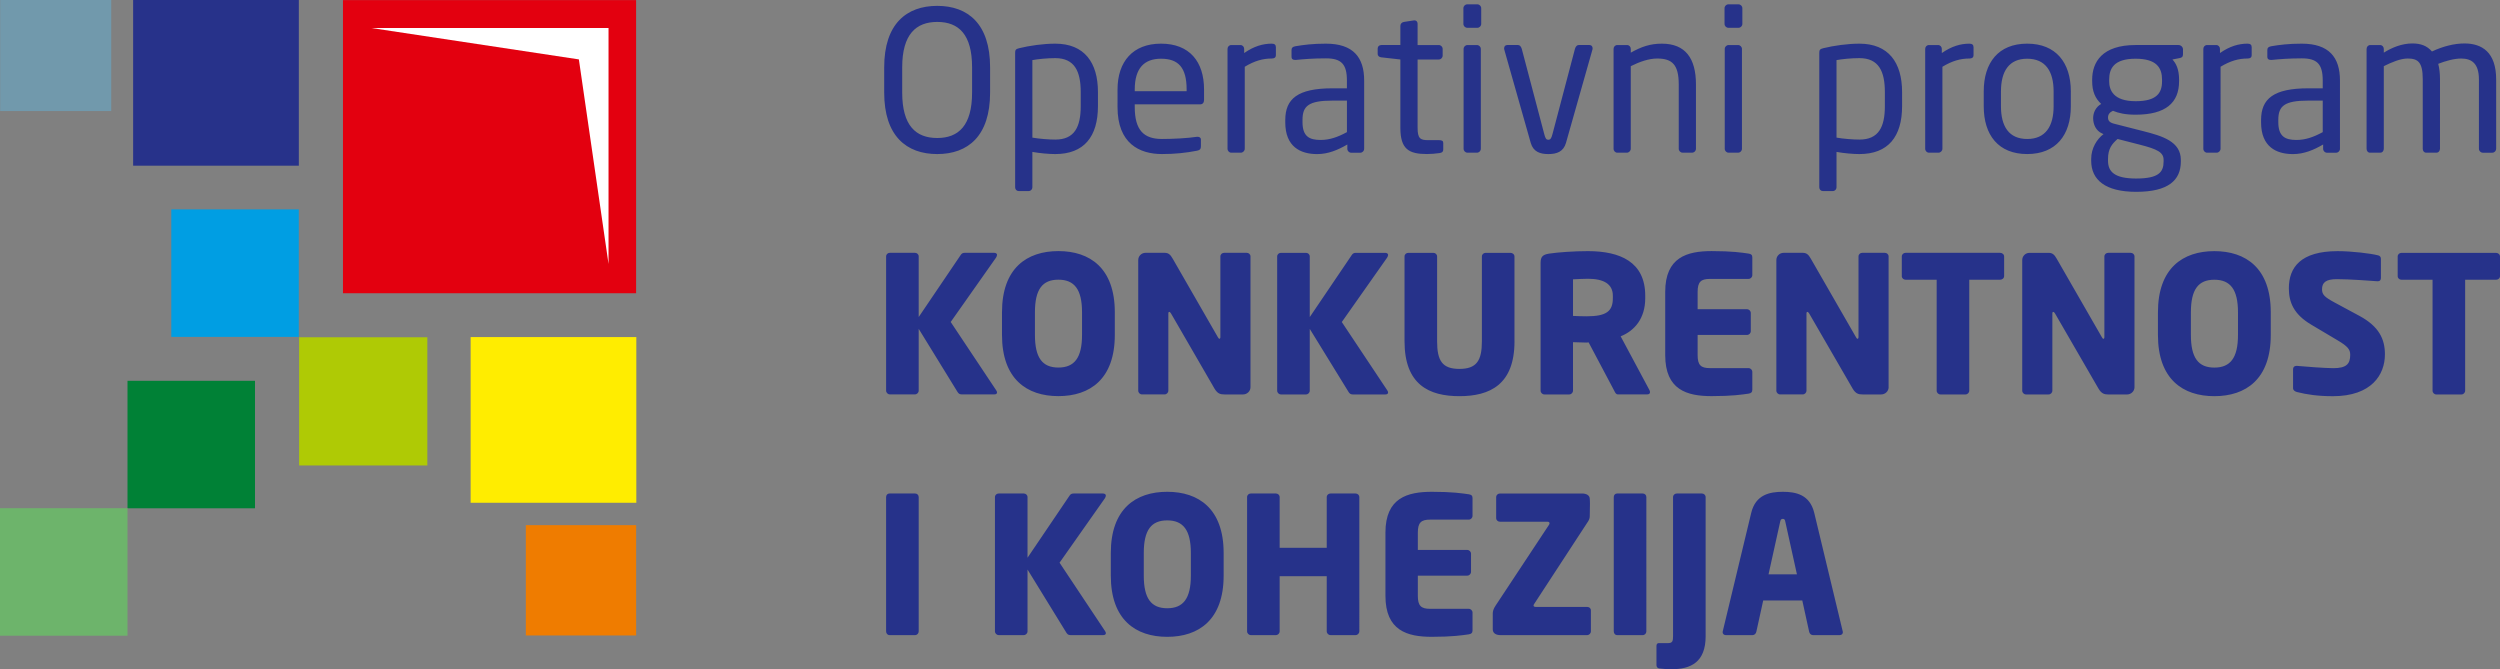 <?xml version="1.0" encoding="UTF-8" standalone="no"?>
<svg xmlns="http://www.w3.org/2000/svg" viewBox="0 0 187.456 50.18">
  <rect x="0" y="0" width="187.456" height="50.18" fill="#808080" stroke="none"/>
  <g fill-rule="evenodd">
    <path fill="#e3000f" d="M25.716.008h21.98v21.98H25.716z"/>
    <path fill="#fff" d="M27.836 2.099h17.793v17.695L43.405 4.454z"/>
  </g>
  <path fill="#ffed00" fill-rule="evenodd" d="M47.713 37.699H35.289V25.275H47.713z"/>
  <path fill="#afca05" fill-rule="evenodd" d="M22.429 25.287h9.614v9.614H22.429z"/>
  <path fill="#ef7c00" fill-rule="evenodd" d="M39.428 47.649V39.378h8.271v8.271z"/>
  <path fill="#009ee3" fill-rule="evenodd" d="M12.844 25.261v-9.56h9.56v9.56z"/>
  <path fill="#008136" fill-rule="evenodd" d="M9.561 38.113v-9.559h9.559v9.559z"/>
  <path fill="#27328a" fill-rule="evenodd" d="M22.407 12.424H9.983V7e-7H22.407z"/>
  <path fill="#6db46b" fill-rule="evenodd" d="M-0 47.667V38.108h9.559v9.559z"/>
  <path fill="#26328a" d="M74.24 6.943V5.049c0-3.258-1.659-4.609-3.963-4.609-2.305 0-3.978 1.35-3.978 4.609v1.894c0 3.258 1.672 4.609 3.978 4.609 2.304 0 3.963-1.35 3.963-4.609zm-1.351 0c0 2.466-1.013 3.405-2.612 3.405-1.614 0-2.628-.939-2.628-3.405V5.049c0-2.466 1.028-3.405 2.628-3.405 1.614 0 2.612.939 2.612 3.405zm9.438 1.013V6.899c0-2.201-1.013-3.625-3.2-3.625-.895 0-1.923.147-2.701.338-.264.059-.308.147-.308.337v10.098c0 .161.118.279.265.279h.748c.162 0 .279-.132.279-.279v-2.656c.573.103 1.263.161 1.717.161 2.143 0 3.2-1.292 3.2-3.596zm-1.292 0c0 1.57-.47 2.51-1.908 2.51-.47 0-1.233-.059-1.717-.147V4.506c.411-.074 1.101-.147 1.717-.147 1.453 0 1.908.998 1.908 2.539zm9.247-.455v-.793c0-2.084-1.087-3.435-3.229-3.435-2.1 0-3.258 1.336-3.258 3.435V8.029c0 2.73 1.643 3.522 3.332 3.522.983 0 1.79-.088 2.627-.25.234-.044.293-.147.293-.337v-.499c0-.147-.117-.206-.235-.206h-.073c-.675.103-1.761.162-2.612.162-1.35 0-2.041-.646-2.041-2.392v-.206H90.003c.176 0 .279-.132.279-.323zm-1.306-.661h-3.89v-.132c0-1.585.705-2.305 1.967-2.305 1.291 0 1.923.646 1.923 2.305zm6.693-2.701v-.602c0-.176-.103-.264-.309-.264-.66 0-1.336.191-2.069.704V3.67c0-.161-.118-.293-.279-.293h-.69c-.161 0-.279.132-.279.293v7.485c0 .162.132.294.279.294h.719c.162 0 .294-.147.294-.294V5.005c.734-.441 1.35-.617 2.025-.617.206 0 .309-.088.309-.249m6.619 7.016V6.033c0-1.732-.822-2.759-2.862-2.759-.999 0-1.674.088-2.276.191-.206.029-.308.118-.308.279v.514c0 .191.132.235.264.235h.073c.588-.059 1.291-.117 2.246-.117 1.145 0 1.57.426 1.57 1.659v.587h-1.085c-2.613 0-3.537.792-3.537 2.378v.176c0 1.835 1.145 2.378 2.392 2.378.822 0 1.555-.308 2.261-.719v.323c0 .162.132.294.293.294h.675c.162 0 .294-.132.294-.294zm-1.292-1.248c-.704.382-1.306.587-1.981.587-.852 0-1.35-.278-1.35-1.336v-.176c0-1.042.469-1.438 2.246-1.438h1.085zm7.222 1.321v-.514c0-.147-.102-.205-.308-.205h-.823c-.587 0-.792-.118-.792-.924v-5.123h1.585c.162 0 .294-.132.294-.293v-.499c0-.161-.132-.293-.294-.293h-1.585V1.776c0-.147-.102-.249-.22-.249h-.044l-.763.117c-.162.029-.265.146-.265.293v1.439h-1.424c-.161 0-.278.103-.278.264v.396c0 .161.118.249.278.264l1.424.161v5.123c0 1.614.646 1.966 1.996 1.966.278 0 .66-.029.953-.073.191-.029.265-.117.265-.25m2.848-9.438V.617c0-.161-.133-.293-.293-.293h-.749c-.162 0-.294.132-.294.293v1.174c0 .162.132.294.294.294h.749c.161 0 .293-.132.293-.294zm-.029 9.364V3.67c0-.161-.132-.293-.294-.293h-.704c-.162 0-.294.132-.294.293v7.485c0 .162.132.294.294.294h.704c.162 0 .294-.132.294-.294m8.381-7.53c0-.147-.088-.249-.234-.249h-.808c-.117 0-.22.088-.279.279l-1.687 6.399c-.088.352-.176.426-.309.426-.146 0-.22-.074-.308-.426l-1.688-6.399c-.059-.191-.161-.279-.279-.279h-.807c-.147 0-.235.103-.235.249 0 .03 0 .059.014.103l1.982 6.987c.191.661.69.837 1.321.837.632 0 1.13-.176 1.321-.837l1.981-6.987c.015-.044.015-.073.015-.103m7.75 7.53V6.327c0-1.952-.793-3.053-2.553-3.053-.866 0-1.526.22-2.334.675V3.67c0-.161-.117-.293-.279-.293h-.734c-.161 0-.278.132-.278.293v7.485c0 .162.132.294.278.294h.719c.161 0 .293-.147.293-.294V4.961c.676-.337 1.365-.573 1.982-.573 1.116 0 1.615.455 1.615 1.938v4.828c0 .162.133.294.293.294h.705c.161 0 .293-.132.293-.294m3.479-9.364V.617c0-.161-.133-.293-.294-.293h-.748c-.162 0-.294.132-.294.293v1.174c0 .162.132.294.294.294h.748c.161 0 .294-.132.294-.294zm-.03 9.364V3.67c0-.161-.132-.293-.293-.293h-.705c-.161 0-.293.132-.293.293v7.485c0 .162.132.294.293.294h.705c.161 0 .293-.132.293-.294m12.007-3.199V6.899c0-2.201-1.013-3.625-3.199-3.625-.895 0-1.923.147-2.701.338-.264.059-.308.147-.308.337v10.098c0 .161.118.279.265.279h.749c.161 0 .278-.132.278-.279v-2.656c.573.103 1.262.161 1.718.161 2.143 0 3.199-1.292 3.199-3.596zm-1.291 0c0 1.57-.47 2.51-1.908 2.51-.47 0-1.233-.059-1.718-.147V4.506c.411-.074 1.101-.147 1.718-.147 1.453 0 1.908.998 1.908 2.539zm6.648-3.816v-.602c0-.176-.102-.264-.308-.264-.66 0-1.336.191-2.07.704V3.67c0-.161-.117-.293-.279-.293h-.689c-.162 0-.279.132-.279.293v7.485c0 .162.132.294.279.294h.719c.162 0 .294-.147.294-.294V5.005c.734-.441 1.35-.617 2.026-.617.206 0 .308-.088.308-.249m7.295 3.831v-1.116c0-2.157-1.116-3.581-3.273-3.581-2.158 0-3.258 1.424-3.258 3.581v1.116c0 2.158 1.1 3.581 3.258 3.581 2.157 0 3.273-1.424 3.273-3.581zm-1.291 0c0 1.512-.617 2.451-1.981 2.451-1.38 0-1.967-.954-1.967-2.451v-1.116c0-1.511.601-2.451 1.967-2.451 1.379 0 1.981.954 1.981 2.451zm9.701-3.89v-.381c0-.176-.162-.323-.337-.323h-3.215c-2.524 0-3.258 1.291-3.258 2.598v.117c0 .749.221 1.277.675 1.703-.411.235-.602.66-.602 1.057v.014c0 .455.206.939.675 1.145l.103.044c-.484.367-.925 1.042-.925 1.864v.133c0 1.438 1.057 2.333 3.376 2.333 2.407 0 3.346-.866 3.346-2.275v-.118c0-1.38-1.379-1.79-2.818-2.157l-2.187-.558c-.337-.088-.455-.22-.455-.47 0-.22.118-.381.367-.499.425.176.925.293 1.702.293 2.261 0 3.259-.895 3.259-2.51v-.117c0-.792-.235-1.233-.499-1.512l.528-.103c.161-.029.264-.088.264-.279zm-1.571 2.011c0 .881-.397 1.497-1.982 1.497-1.687 0-1.982-.851-1.982-1.497v-.117c0-.822.339-1.571 1.982-1.571 1.585 0 1.982.69 1.982 1.571zm.117 6.018c0 .807-.381 1.277-2.055 1.277-1.629 0-2.113-.513-2.113-1.335v-.133c0-.763.294-1.13.719-1.497l1.658.425c1.322.338 1.791.573 1.791 1.145zm6.605-7.97v-.602c0-.176-.103-.264-.309-.264-.66 0-1.335.191-2.069.704V3.67c0-.161-.118-.293-.279-.293h-.69c-.161 0-.279.132-.279.293v7.485c0 .162.133.294.279.294h.719c.162 0 .294-.147.294-.294V5.005c.734-.441 1.35-.617 2.025-.617.206 0 .309-.088.309-.249m6.619 7.016V6.033c0-1.732-.822-2.759-2.862-2.759-.999 0-1.674.088-2.276.191-.205.029-.308.118-.308.279v.514c0 .191.132.235.265.235h.073c.588-.059 1.291-.117 2.246-.117 1.145 0 1.57.426 1.57 1.659v.587h-1.085c-2.613 0-3.538.792-3.538 2.378v.176c0 1.835 1.145 2.378 2.393 2.378.822 0 1.556-.308 2.26-.719v.323c0 .162.132.294.293.294h.676c.162 0 .294-.132.294-.294zm-1.292-1.248c-.704.382-1.306.587-1.981.587-.852 0-1.35-.278-1.35-1.336v-.176c0-1.042.47-1.438 2.246-1.438h1.085zm13.004 1.248V5.959c0-2.04-1.057-2.701-2.378-2.701-.763 0-1.629.22-2.436.602-.367-.426-.837-.602-1.468-.602-.807 0-1.556.323-2.143.69V3.67c0-.161-.118-.293-.278-.293h-.734c-.162 0-.279.132-.279.293v7.485c0 .162.102.294.249.294h.778c.162 0 .264-.147.264-.294V4.961c.616-.308 1.262-.573 1.79-.573.764 0 1.13.265 1.13 1.541v5.225c0 .162.103.294.25.294h.778c.161 0 .265-.147.265-.294V5.93c0-.44-.045-.822-.133-1.145.572-.22 1.189-.396 1.718-.396.763 0 1.335.338 1.335 1.571v5.196c0 .162.133.294.293.294h.705c.161 0 .293-.132.293-.294M74.76 19.113c0-.086-.071-.158-.229-.158h-2.186c-.158 0-.243.058-.315.172l-3.144 4.645v-4.545c0-.157-.129-.272-.286-.272h-1.872c-.158 0-.286.114-.286.272v10.06c0 .158.129.286.286.286h1.872c.157 0 .286-.129.286-.286v-4.63l2.901 4.716c.071.114.143.2.315.2h2.458c.129 0 .2-.057.2-.143 0-.043-.014-.1-.058-.157l-3.416-5.13 3.402-4.83c.043-.072.071-.143.071-.2m8.832 6.002v-1.701c0-3.316-1.872-4.587-4.23-4.587-2.357 0-4.229 1.272-4.229 4.587v1.701c0 3.315 1.872 4.587 4.229 4.587 2.359 0 4.23-1.272 4.23-4.587zm-2.458 0c0 1.715-.572 2.444-1.773 2.444-1.2 0-1.758-.729-1.758-2.444v-1.701c0-1.715.558-2.443 1.758-2.443 1.201 0 1.773.729 1.773 2.443zm12.632 3.916v-9.803c0-.157-.128-.272-.286-.272h-1.686c-.158 0-.286.114-.286.272v6.045c0 .1-.043.129-.072.129-.043 0-.056-.029-.114-.114l-3.387-5.888c-.171-.3-.315-.443-.6-.443h-1.444c-.299 0-.543.243-.543.543v9.789c0 .158.129.286.286.286h1.686c.157 0 .286-.129.286-.286v-5.787c0-.086.029-.114.071-.114.043 0 .072.029.129.114l3.259 5.631c.228.386.443.443.743.443h1.401c.3 0 .557-.243.557-.543m10.318-9.917c0-.086-.072-.158-.228-.158h-2.187c-.157 0-.243.058-.315.172l-3.144 4.645v-4.545c0-.157-.129-.272-.286-.272h-1.872c-.157 0-.286.114-.286.272v10.06c0 .158.129.286.286.286h1.872c.157 0 .286-.129.286-.286v-4.63l2.901 4.716c.072.114.143.2.314.2h2.458c.128 0 .2-.057.2-.143 0-.043-.014-.1-.056-.157l-3.415-5.13 3.4-4.83c.043-.072.072-.143.072-.2m9.475 6.473v-6.359c0-.157-.143-.272-.3-.272h-1.857c-.157 0-.286.114-.286.272v6.359c0 1.458-.4 2.072-1.686 2.072-1.286 0-1.672-.615-1.672-2.072v-6.359c0-.157-.129-.272-.285-.272h-1.872c-.158 0-.286.114-.286.272v6.359c0 3.259 1.844 4.116 4.116 4.116 2.272 0 4.13-.857 4.13-4.116m10.161 3.816c0-.043-.015-.1-.043-.157l-2.158-4.03c1.043-.415 1.843-1.343 1.843-2.858v-.186c0-2.529-1.872-3.344-4.302-3.344-1.029 0-2.243.086-2.901.186-.443.071-.643.2-.643.685v9.589c0 .158.13.286.287.286h1.858c.156 0 .285-.129.285-.286V25.658c.272 0 .714.029 1.015.029l.157-.014 1.915 3.615c.071.143.129.286.286.286h2.186c.158 0 .215-.072.215-.172zm-2.787-7.045c0 .972-.472 1.357-1.972 1.357-.157 0-.857-.014-1.015-.029v-2.744c.172-.014.915-.042 1.115-.042 1.201 0 1.872.4 1.872 1.272zM131.393 29.217v-1.329c0-.157-.129-.286-.286-.286h-2.901c-.671 0-.914-.228-.914-.972v-1.515h3.701c.158 0 .286-.129.286-.286v-1.357c0-.158-.128-.286-.286-.286h-3.701V21.886c0-.743.243-.972.914-.972h2.901c.157 0 .286-.128.286-.286v-1.329c0-.185-.086-.257-.286-.286-.5-.072-1.215-.186-2.759-.186-1.843 0-3.486.458-3.486 3.059v4.744c0 2.601 1.629 3.072 3.473 3.072 1.544 0 2.272-.114 2.773-.185.2-.029.286-.114.286-.3m10.218-.186v-9.803c0-.157-.129-.272-.286-.272h-1.686c-.157 0-.285.114-.285.272v6.045c0 .1-.043.129-.072.129-.043 0-.057-.029-.114-.114l-3.387-5.888c-.171-.3-.314-.443-.6-.443h-1.443c-.301 0-.544.243-.544.543v9.789c0 .158.129.286.287.286h1.686c.156 0 .286-.129.286-.286v-5.787c0-.086.029-.114.071-.114.043 0 .072.029.13.114l3.258 5.631c.228.386.443.443.743.443h1.401c.3 0 .558-.243.558-.543m8.66-8.331v-1.472c0-.157-.143-.272-.3-.272h-7.088c-.157 0-.286.114-.286.272v1.472c0 .157.129.272.286.272h2.329v8.317c0 .158.129.286.286.286h1.872c.157 0 .286-.129.286-.286v-8.317h2.315c.158 0 .3-.114.3-.272m9.775 8.331v-9.803c0-.157-.129-.272-.286-.272h-1.686c-.157 0-.286.114-.286.272v6.045c0 .1-.042.129-.072.129-.042 0-.057-.029-.114-.114l-3.387-5.888c-.171-.3-.315-.443-.6-.443h-1.444c-.3 0-.543.243-.543.543v9.789c0 .158.129.286.287.286h1.686c.156 0 .286-.129.286-.286v-5.787c0-.086.029-.114.071-.114.043 0 .072.029.129.114l3.258 5.631c.228.386.443.443.743.443h1.401c.3 0 .557-.243.557-.543m10.218-3.916v-1.701c0-3.316-1.872-4.587-4.231-4.587-2.357 0-4.229 1.272-4.229 4.587v1.701c0 3.315 1.872 4.587 4.229 4.587 2.359 0 4.231-1.272 4.231-4.587zm-2.458 0c0 1.715-.571 2.444-1.773 2.444-1.2 0-1.758-.729-1.758-2.444v-1.701c0-1.715.558-2.443 1.758-2.443 1.201 0 1.773.729 1.773 2.443zm11.018 1.458c0-1.158-.443-2.101-1.929-2.901l-1.83-.986c-.772-.415-.957-.6-.957-1.001 0-.514.3-.757 1.115-.757.972 0 2.629.128 3.029.157h.028c.186 0 .243-.114.243-.243v-1.443c0-.157-.1-.229-.215-.257-.543-.143-1.986-.315-3.029-.315-2.773 0-3.659 1.215-3.659 2.787 0 1.043.358 1.943 1.686 2.73l1.972 1.172c.743.443.943.672.943 1.086 0 .686-.286 1-1.271 1-.558 0-2.129-.114-2.716-.171h-.042c-.143 0-.257.071-.257.272v1.401c0 .157.143.243.285.286.73.186 1.573.314 2.701.314 2.901 0 3.901-1.615 3.901-3.129m8.631-5.874v-1.472c0-.157-.143-.272-.3-.272h-7.088c-.158 0-.286.114-.286.272v1.472c0 .157.129.272.286.272h2.329v8.317c0 .158.128.286.286.286h1.872c.157 0 .286-.129.286-.286v-8.317h2.315c.157 0 .3-.114.3-.272M68.886 47.336V37.275c0-.157-.115-.272-.272-.272h-1.915c-.157 0-.257.114-.257.272v10.061c0 .157.1.286.257.286h1.915c.156 0 .272-.129.272-.286m14.033-10.175c0-.086-.072-.158-.228-.158h-2.186c-.158 0-.244.058-.315.171l-3.144 4.645v-4.545c0-.157-.129-.272-.285-.272h-1.872c-.157 0-.286.114-.286.272v10.061c0 .157.129.286.286.286h1.872c.157 0 .285-.129.285-.286v-4.63l2.901 4.716c.072.114.143.2.314.2h2.458c.128 0 .2-.057.2-.143 0-.043-.014-.1-.057-.157l-3.415-5.13 3.4-4.83c.043-.072.072-.143.072-.2m8.832 6.002v-1.701c0-3.315-1.872-4.587-4.23-4.587-2.358 0-4.23 1.272-4.23 4.587v1.701c0 3.316 1.872 4.587 4.23 4.587 2.358 0 4.23-1.272 4.23-4.587zm-2.458 0c0 1.715-.572 2.444-1.772 2.444-1.201 0-1.758-.729-1.758-2.444v-1.701c0-1.715.558-2.443 1.758-2.443 1.2 0 1.772.729 1.772 2.443zm12.633 4.173V37.275c0-.157-.128-.272-.286-.272H99.768c-.157 0-.286.114-.286.272v3.802h-3.53v-3.802c0-.157-.129-.272-.285-.272h-1.872c-.157 0-.286.114-.286.272v10.061c0 .157.13.286.286.286h1.872c.156 0 .285-.129.285-.286v-4.13h3.53v4.13c0 .157.129.286.286.286h1.872c.158 0 .286-.129.286-.286m8.488-.071v-1.329c0-.157-.129-.286-.286-.286h-2.901c-.671 0-.914-.228-.914-.972v-1.515h3.701c.158 0 .287-.129.287-.286v-1.357c0-.158-.129-.286-.287-.286h-3.701v-1.3c0-.743.243-.972.914-.972h2.901c.157 0 .286-.128.286-.286v-1.329c0-.185-.086-.257-.286-.286-.5-.072-1.215-.186-2.758-.186-1.843 0-3.486.457-3.486 3.058v4.744c0 2.601 1.629 3.072 3.472 3.072 1.544 0 2.272-.114 2.773-.185.2-.029.286-.114.286-.3m8.875.071v-1.572c0-.157-.129-.257-.286-.257h-3.858c-.1 0-.158-.043-.158-.1 0-.043.029-.1.072-.157l4.031-6.173c.071-.115.114-.243.114-.372 0 0 .014-.572.014-.958 0-.2-.014-.343-.014-.343 0-.272-.272-.4-.572-.4h-6.16c-.157 0-.286.114-.286.272v1.572c0 .157.128.272.286.272h3.558c.1 0 .158.042.158.114 0 .043-.014.086-.057.143l-3.987 6.031c-.171.257-.214.429-.214.629v1.143c0 .315.257.443.586.443h6.487c.158 0 .286-.129.286-.286m4.158 0V37.275c0-.157-.114-.272-.272-.272h-1.914c-.158 0-.258.114-.258.272v10.061c0 .157.1.286.258.286h1.914c.157 0 .272-.129.272-.286m4.444.371V37.275c0-.157-.128-.272-.285-.272H125.735c-.157 0-.286.114-.286.272V47.707c0 .357-.042.515-.371.515h-.714c-.101 0-.158.1-.158.2v1.458c0 .129.086.229.215.243.386.043.586.057.915.057 1.443 0 2.557-.528 2.557-2.472m10.289-.314c0-.014-.015-.043-.015-.072l-2.129-8.86c-.328-1.372-1.372-1.586-2.357-1.586-.987 0-2.044.215-2.372 1.586l-2.129 8.86c0 .029-.014.057-.014.072 0 .143.1.229.243.229h2.001c.143 0 .257-.115.285-.257l.515-2.344h2.929l.515 2.344c.029.143.143.257.286.257h2.001c.143 0 .243-.086.243-.229zm-3.444-4.33h-2.129l.872-3.944c.028-.143.072-.214.2-.214.129 0 .157.071.186.214z"/>
  <path fill="#7199ac" fill-rule="evenodd" d="M.012 8.33V.001h8.329v8.329z"/>
</svg>
